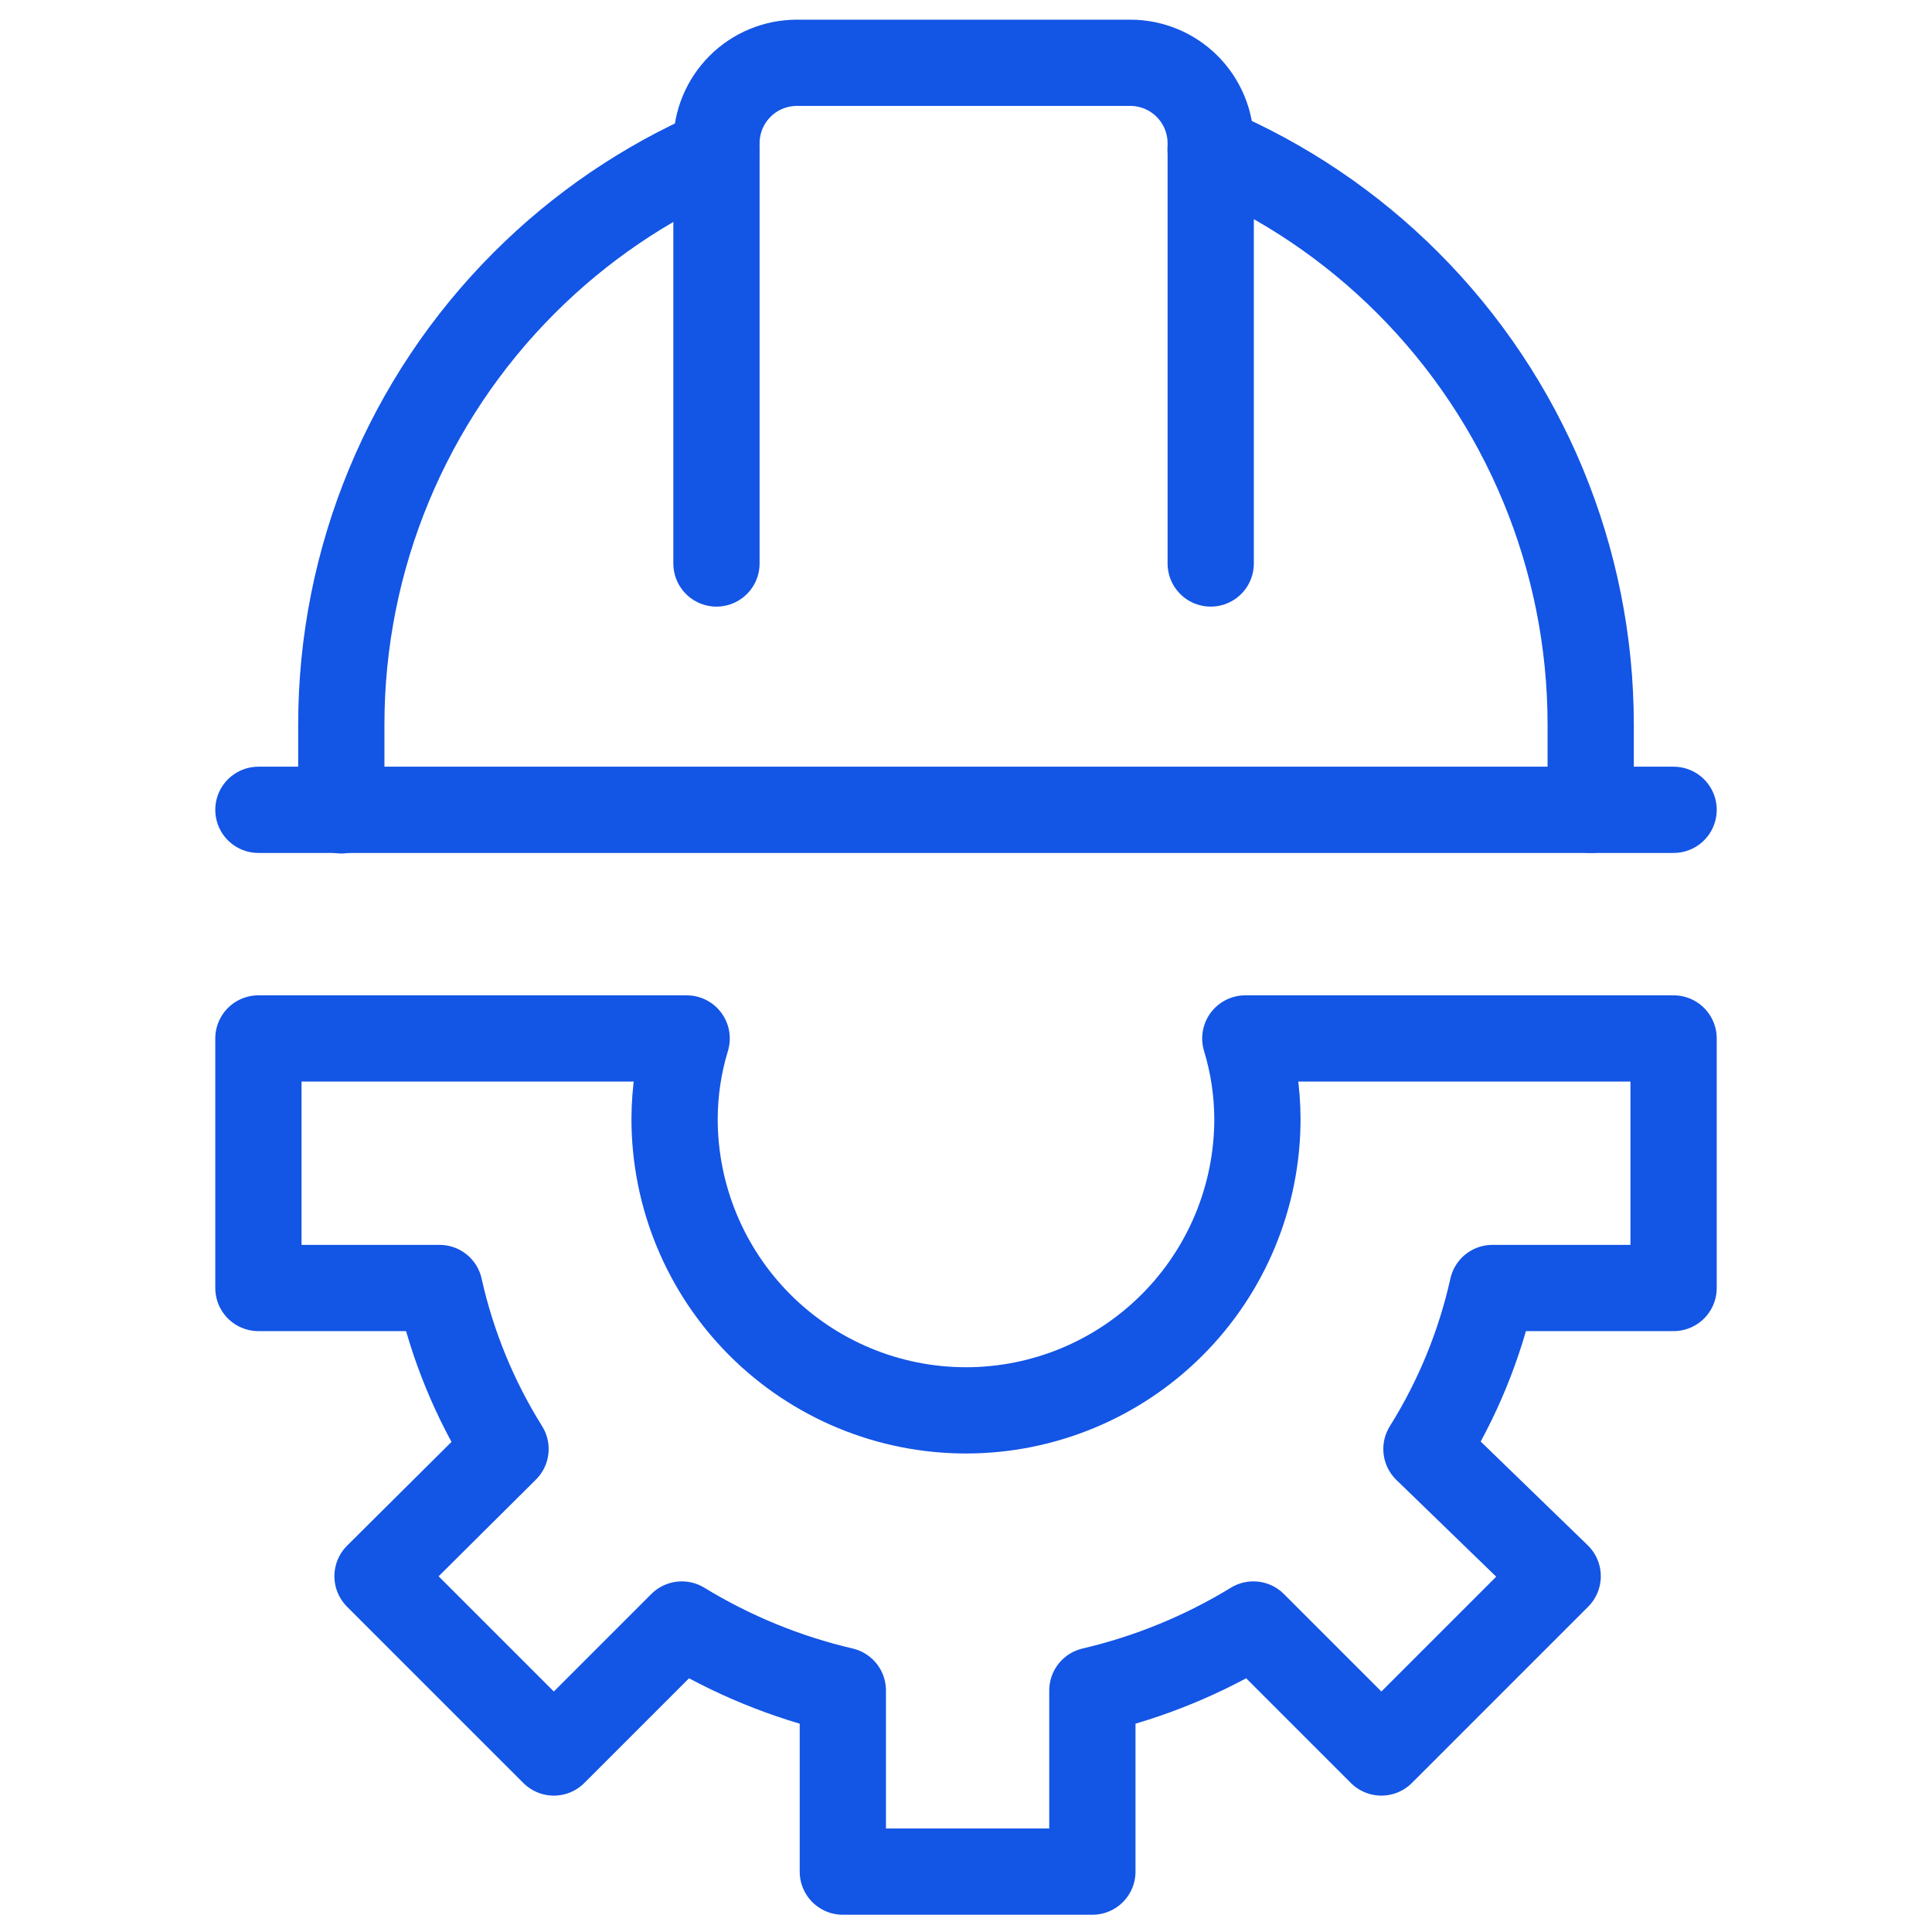 <svg width="56" height="56" viewBox="0 0 56 56" fill="none" xmlns="http://www.w3.org/2000/svg">
<path d="M48.51 37.333V30.1H36.096C36.327 30.856 36.444 31.642 36.447 32.433C36.447 34.673 35.557 36.822 33.972 38.406C32.389 39.99 30.24 40.88 28 40.88C25.76 40.88 23.611 39.99 22.027 38.406C20.443 36.822 19.553 34.673 19.553 32.433C19.555 31.642 19.673 30.856 19.903 30.1H7.49V37.333H12.74C13.108 38.986 13.755 40.564 14.653 42L10.943 45.687L16.053 50.797L19.763 47.087C21.207 47.969 22.782 48.615 24.43 49V54.25H31.663V49C33.311 48.615 34.886 47.969 36.33 47.087L40.04 50.797L45.15 45.687L41.346 42C42.245 40.564 42.892 38.986 43.26 37.333H48.51Z" stroke="#1355E5" stroke-width="2.5" stroke-linecap="round" stroke-linejoin="round"/>
<path d="M9.893 23.489V21C9.893 16.198 11.801 11.592 15.197 8.197C16.812 6.581 18.702 5.302 20.756 4.406" stroke="#1355E5" stroke-width="2.5" stroke-linecap="round" stroke-linejoin="round"/>
<path d="M46.107 23.474V21C46.107 16.198 44.199 11.593 40.803 8.197C39.148 6.541 37.204 5.239 35.091 4.34" stroke="#1355E5" stroke-width="2.5" stroke-linecap="round" stroke-linejoin="round"/>
<path d="M7.49 23.473H48.51" stroke="#1355E5" stroke-width="2.5" stroke-linecap="round" stroke-linejoin="round"/>
<path d="M20.767 16.333V4.153C20.767 3.534 21.012 2.941 21.45 2.503C21.887 2.065 22.481 1.82 23.1 1.82H32.76C33.379 1.82 33.972 2.065 34.41 2.503C34.847 2.941 35.093 3.534 35.093 4.153V16.333" stroke="#1355E5" stroke-width="2.5" stroke-linecap="round" stroke-linejoin="round"/>
</svg>
